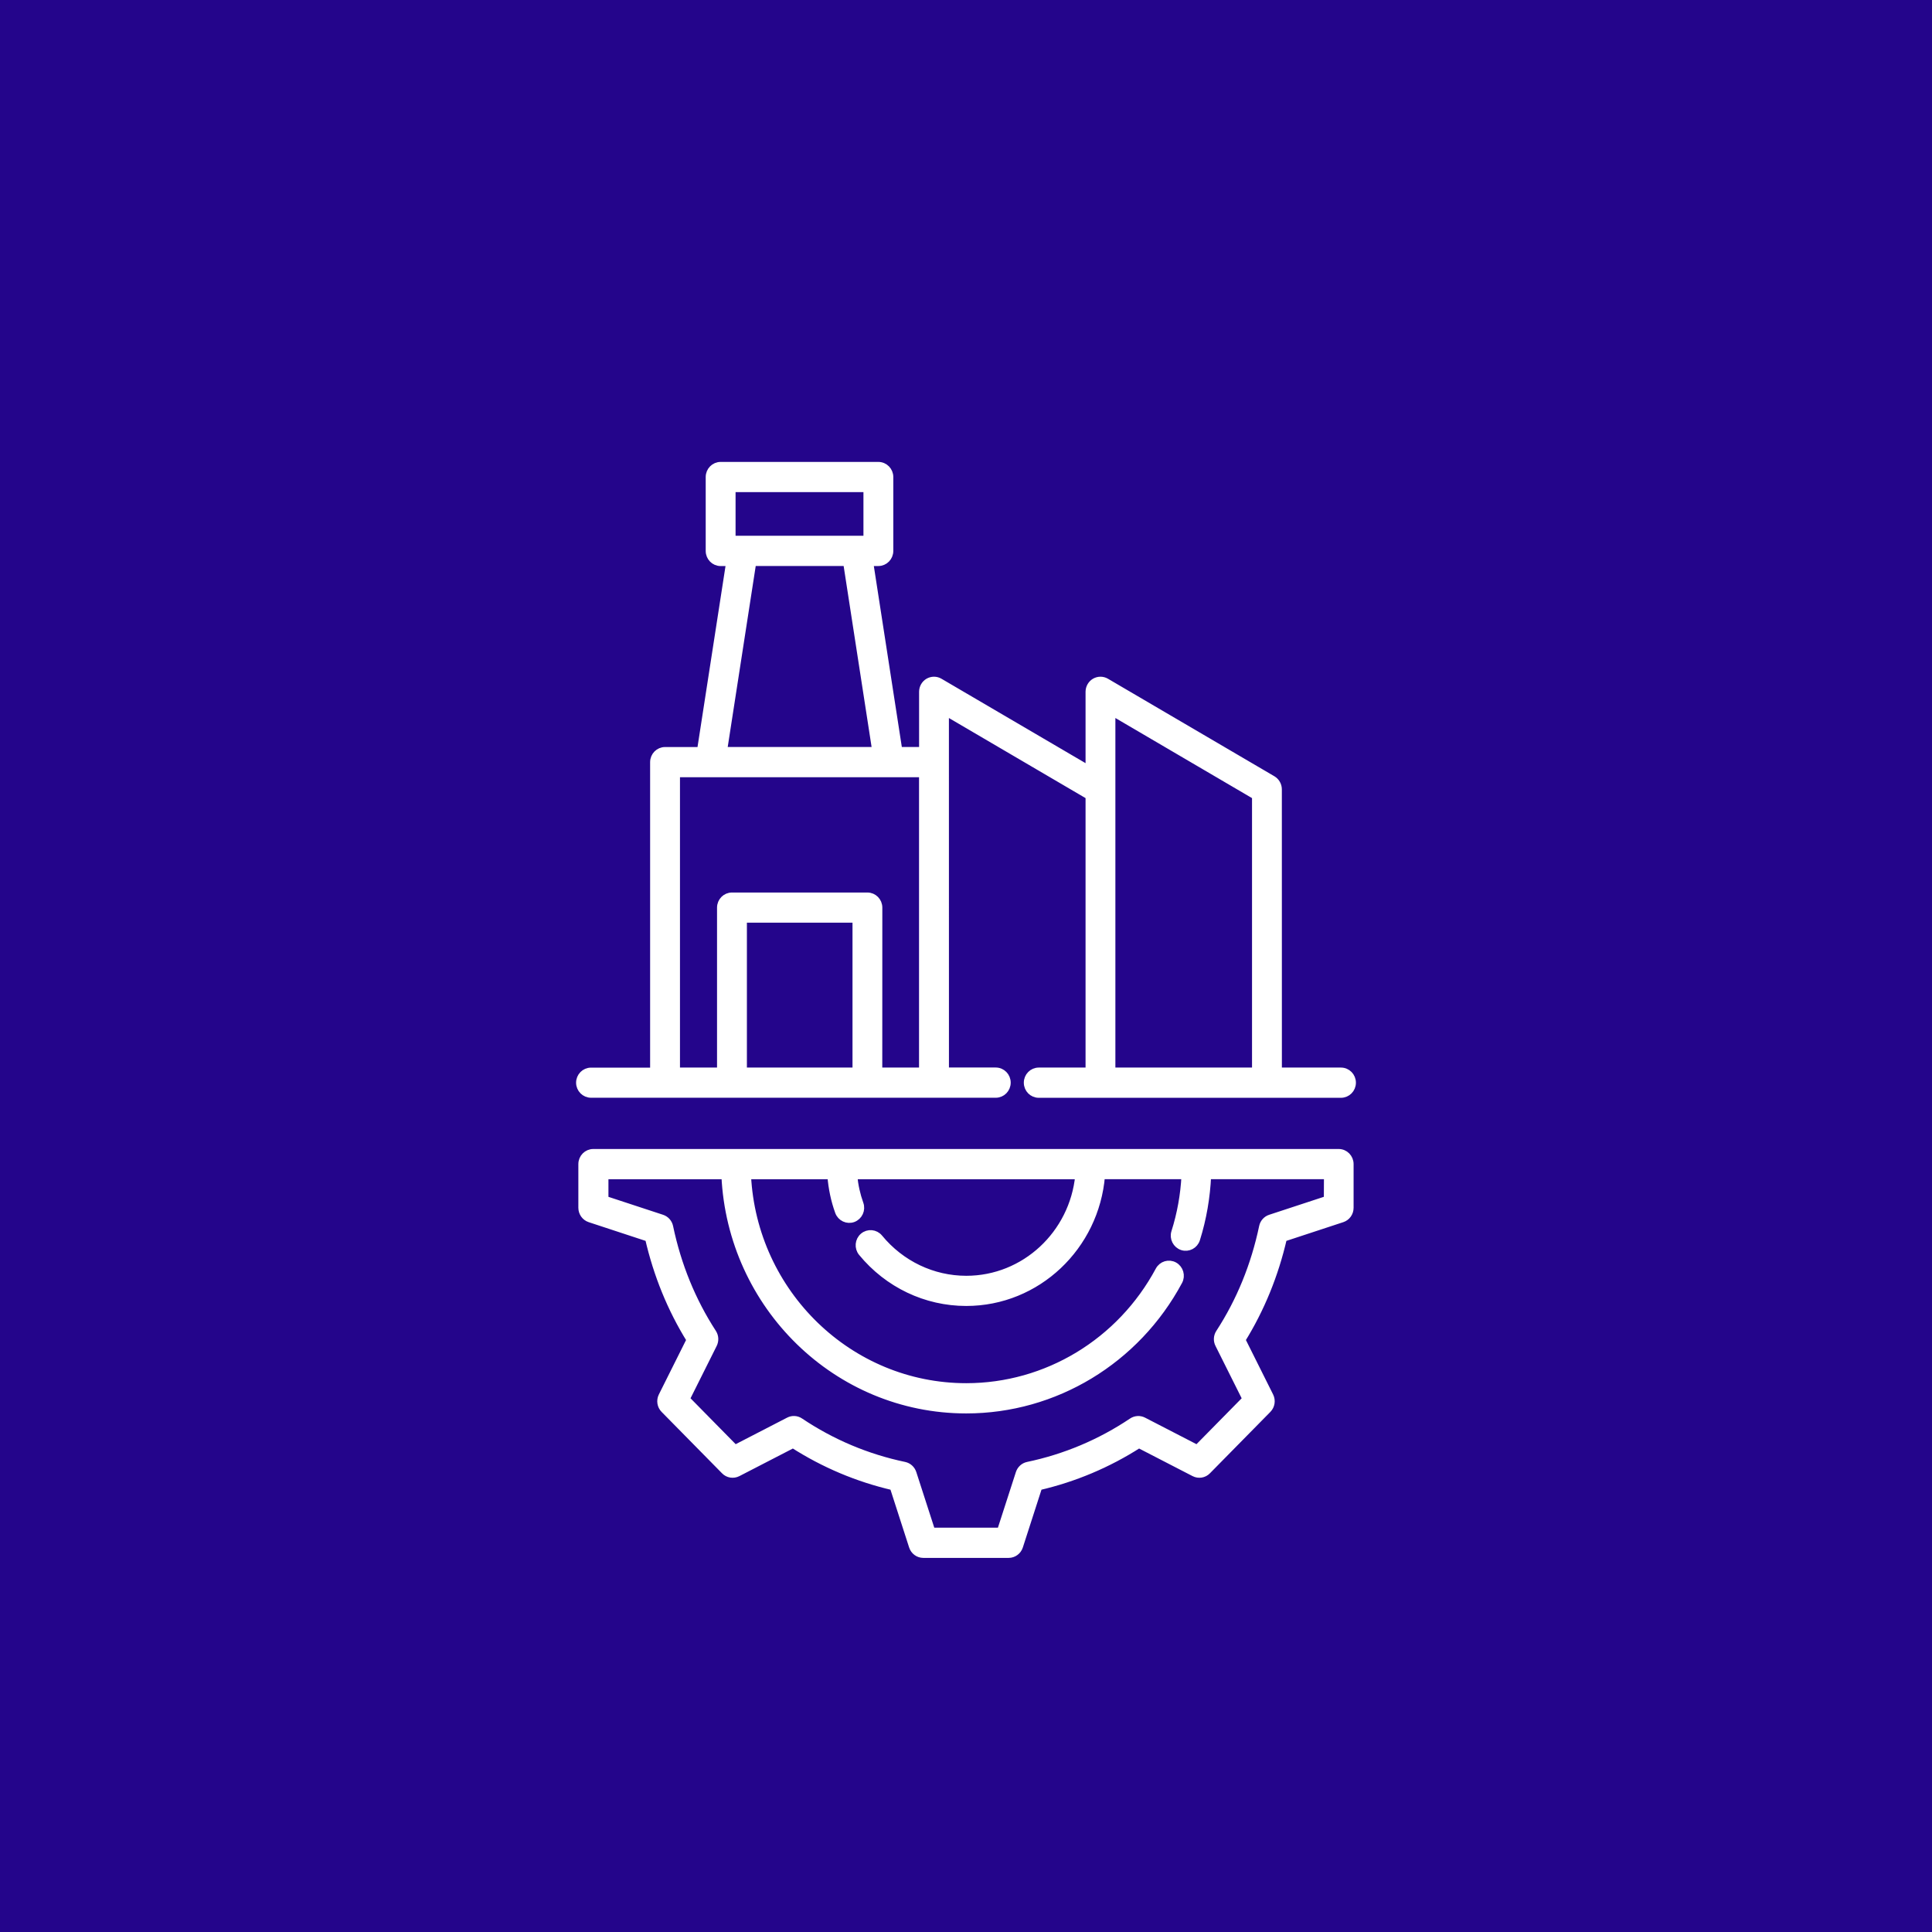 <svg width="110" height="110" viewBox="0 0 110 110" fill="none" xmlns="http://www.w3.org/2000/svg">
<rect width="110" height="110" fill="#24058B"/>
<mask id="path-2-outside-1_37_1670" maskUnits="userSpaceOnUse" x="32" y="25.5" width="46" height="64" fill="black">
<rect fill="white" x="32" y="25.5" width="46" height="64"/>
<path d="M76.221 65.619H33.779C33.422 65.619 33.129 65.913 33.129 66.279V68.766C33.129 69.05 33.309 69.305 33.577 69.394L36.925 70.495C37.405 72.583 38.198 74.528 39.289 76.286L37.692 79.483C37.565 79.737 37.612 80.047 37.811 80.247L41.254 83.745C41.451 83.948 41.755 83.995 42.006 83.866L45.152 82.243C46.91 83.369 48.826 84.178 50.856 84.648L51.952 88.045C52.039 88.317 52.288 88.5 52.57 88.5H57.428C57.708 88.5 57.958 88.317 58.046 88.045L59.142 84.648C61.172 84.178 63.091 83.369 64.846 82.243L67.992 83.866C68.242 83.995 68.547 83.948 68.744 83.745L72.187 80.247C72.386 80.044 72.433 79.737 72.306 79.483L70.709 76.286C71.799 74.528 72.593 72.583 73.073 70.495L76.421 69.394C76.688 69.305 76.868 69.053 76.868 68.766V66.279C76.868 65.916 76.579 65.619 76.221 65.619ZM75.571 68.288L72.323 69.355C72.102 69.426 71.934 69.614 71.887 69.844C71.425 72.044 70.597 74.075 69.421 75.883C69.292 76.081 69.277 76.333 69.385 76.544L70.938 79.651L68.162 82.471L65.104 80.893C64.897 80.786 64.647 80.801 64.454 80.93C62.645 82.144 60.646 82.986 58.516 83.433C58.29 83.48 58.105 83.649 58.032 83.871L56.963 87.179H53.048L51.979 83.871C51.906 83.649 51.721 83.48 51.495 83.433C49.364 82.986 47.365 82.144 45.556 80.93C45.362 80.799 45.113 80.784 44.906 80.893L41.848 82.471L39.073 79.651L40.626 76.544C40.731 76.333 40.719 76.081 40.59 75.883C39.416 74.075 38.586 72.044 38.126 69.844C38.077 69.612 37.909 69.426 37.69 69.355L34.442 68.288V66.94H41.274C41.617 74.349 47.638 80.275 55.013 80.275C60.06 80.275 64.701 77.469 67.123 72.954C67.296 72.635 67.179 72.234 66.865 72.058C66.549 71.883 66.157 72.001 65.984 72.321C63.79 76.41 59.588 78.953 55.015 78.953C48.356 78.953 42.898 73.622 42.56 66.94H47.307C47.363 67.652 47.507 68.34 47.743 68.993C47.867 69.335 48.24 69.51 48.576 69.387C48.912 69.26 49.087 68.882 48.963 68.541C48.78 68.031 48.661 67.497 48.61 66.94H61.419C61.093 70.248 58.346 72.838 55.016 72.838C53.105 72.838 51.301 71.977 50.066 70.475C49.837 70.196 49.426 70.159 49.151 70.391C48.876 70.624 48.839 71.042 49.068 71.321C50.551 73.125 52.718 74.156 55.013 74.156C59.06 74.156 62.383 70.975 62.714 66.938H67.469C67.413 68.029 67.221 69.108 66.889 70.154C66.78 70.5 66.97 70.871 67.311 70.983C67.652 71.094 68.017 70.901 68.126 70.555C68.496 69.377 68.701 68.162 68.757 66.938H75.581L75.574 68.289L75.571 68.288ZM33.653 62.301H56.695C57.053 62.301 57.345 62.007 57.345 61.641C57.345 61.277 57.055 60.98 56.695 60.98H53.829L53.827 43.391V40.532L62.007 45.326V60.983H59.142C58.784 60.983 58.492 61.278 58.492 61.644C58.492 62.008 58.781 62.304 59.142 62.304H76.35C76.708 62.304 77 62.01 77 61.644C77 61.28 76.71 60.983 76.35 60.983H72.785L72.783 44.943C72.783 44.708 72.659 44.49 72.459 44.371L62.981 38.817C62.779 38.699 62.533 38.701 62.331 38.817C62.129 38.936 62.007 39.154 62.007 39.389V43.8L53.502 38.817C53.3 38.699 53.054 38.701 52.852 38.817C52.65 38.936 52.529 39.154 52.529 39.389V42.731H51.175L49.519 32.027H50.011C50.369 32.027 50.661 31.732 50.661 31.366V27.16C50.661 26.797 50.371 26.5 50.011 26.5H41.03C40.672 26.5 40.38 26.794 40.38 27.16V31.369C40.38 31.732 40.669 32.029 41.03 32.029H41.541L39.885 42.733H37.865C37.507 42.733 37.215 43.028 37.215 43.394V60.986H33.65C33.292 60.986 33 61.28 33 61.646C33.002 62.007 33.293 62.301 33.653 62.301ZM63.305 44.942V40.531L71.485 45.326V60.983H63.305V44.942ZM48.738 60.983H42.325V52.334H48.738V60.983ZM41.68 27.818H49.361V30.705H41.68V27.818ZM42.856 32.026H48.205L49.858 42.73H41.2L42.856 32.026ZM38.515 44.051H52.526V60.983H50.033L50.036 51.676C50.036 51.312 49.746 51.016 49.386 51.016H41.675C41.317 51.016 41.025 51.31 41.025 51.676V60.983H38.515L38.515 44.051Z"/>
</mask>
<path d="M76.221 65.619H33.779C33.422 65.619 33.129 65.913 33.129 66.279V68.766C33.129 69.05 33.309 69.305 33.577 69.394L36.925 70.495C37.405 72.583 38.198 74.528 39.289 76.286L37.692 79.483C37.565 79.737 37.612 80.047 37.811 80.247L41.254 83.745C41.451 83.948 41.755 83.995 42.006 83.866L45.152 82.243C46.91 83.369 48.826 84.178 50.856 84.648L51.952 88.045C52.039 88.317 52.288 88.5 52.57 88.5H57.428C57.708 88.5 57.958 88.317 58.046 88.045L59.142 84.648C61.172 84.178 63.091 83.369 64.846 82.243L67.992 83.866C68.242 83.995 68.547 83.948 68.744 83.745L72.187 80.247C72.386 80.044 72.433 79.737 72.306 79.483L70.709 76.286C71.799 74.528 72.593 72.583 73.073 70.495L76.421 69.394C76.688 69.305 76.868 69.053 76.868 68.766V66.279C76.868 65.916 76.579 65.619 76.221 65.619ZM75.571 68.288L72.323 69.355C72.102 69.426 71.934 69.614 71.887 69.844C71.425 72.044 70.597 74.075 69.421 75.883C69.292 76.081 69.277 76.333 69.385 76.544L70.938 79.651L68.162 82.471L65.104 80.893C64.897 80.786 64.647 80.801 64.454 80.93C62.645 82.144 60.646 82.986 58.516 83.433C58.29 83.48 58.105 83.649 58.032 83.871L56.963 87.179H53.048L51.979 83.871C51.906 83.649 51.721 83.48 51.495 83.433C49.364 82.986 47.365 82.144 45.556 80.93C45.362 80.799 45.113 80.784 44.906 80.893L41.848 82.471L39.073 79.651L40.626 76.544C40.731 76.333 40.719 76.081 40.59 75.883C39.416 74.075 38.586 72.044 38.126 69.844C38.077 69.612 37.909 69.426 37.69 69.355L34.442 68.288V66.94H41.274C41.617 74.349 47.638 80.275 55.013 80.275C60.06 80.275 64.701 77.469 67.123 72.954C67.296 72.635 67.179 72.234 66.865 72.058C66.549 71.883 66.157 72.001 65.984 72.321C63.79 76.41 59.588 78.953 55.015 78.953C48.356 78.953 42.898 73.622 42.56 66.94H47.307C47.363 67.652 47.507 68.34 47.743 68.993C47.867 69.335 48.24 69.51 48.576 69.387C48.912 69.26 49.087 68.882 48.963 68.541C48.78 68.031 48.661 67.497 48.61 66.94H61.419C61.093 70.248 58.346 72.838 55.016 72.838C53.105 72.838 51.301 71.977 50.066 70.475C49.837 70.196 49.426 70.159 49.151 70.391C48.876 70.624 48.839 71.042 49.068 71.321C50.551 73.125 52.718 74.156 55.013 74.156C59.06 74.156 62.383 70.975 62.714 66.938H67.469C67.413 68.029 67.221 69.108 66.889 70.154C66.78 70.5 66.97 70.871 67.311 70.983C67.652 71.094 68.017 70.901 68.126 70.555C68.496 69.377 68.701 68.162 68.757 66.938H75.581L75.574 68.289L75.571 68.288ZM33.653 62.301H56.695C57.053 62.301 57.345 62.007 57.345 61.641C57.345 61.277 57.055 60.98 56.695 60.98H53.829L53.827 43.391V40.532L62.007 45.326V60.983H59.142C58.784 60.983 58.492 61.278 58.492 61.644C58.492 62.008 58.781 62.304 59.142 62.304H76.35C76.708 62.304 77 62.01 77 61.644C77 61.28 76.71 60.983 76.35 60.983H72.785L72.783 44.943C72.783 44.708 72.659 44.49 72.459 44.371L62.981 38.817C62.779 38.699 62.533 38.701 62.331 38.817C62.129 38.936 62.007 39.154 62.007 39.389V43.8L53.502 38.817C53.3 38.699 53.054 38.701 52.852 38.817C52.65 38.936 52.529 39.154 52.529 39.389V42.731H51.175L49.519 32.027H50.011C50.369 32.027 50.661 31.732 50.661 31.366V27.16C50.661 26.797 50.371 26.5 50.011 26.5H41.03C40.672 26.5 40.38 26.794 40.38 27.16V31.369C40.38 31.732 40.669 32.029 41.03 32.029H41.541L39.885 42.733H37.865C37.507 42.733 37.215 43.028 37.215 43.394V60.986H33.65C33.292 60.986 33 61.28 33 61.646C33.002 62.007 33.293 62.301 33.653 62.301ZM63.305 44.942V40.531L71.485 45.326V60.983H63.305V44.942ZM48.738 60.983H42.325V52.334H48.738V60.983ZM41.68 27.818H49.361V30.705H41.68V27.818ZM42.856 32.026H48.205L49.858 42.73H41.2L42.856 32.026ZM38.515 44.051H52.526V60.983H50.033L50.036 51.676C50.036 51.312 49.746 51.016 49.386 51.016H41.675C41.317 51.016 41.025 51.31 41.025 51.676V60.983H38.515L38.515 44.051Z" fill="white"/>
<path d="M76.221 65.619H33.779C33.422 65.619 33.129 65.913 33.129 66.279V68.766C33.129 69.05 33.309 69.305 33.577 69.394L36.925 70.495C37.405 72.583 38.198 74.528 39.289 76.286L37.692 79.483C37.565 79.737 37.612 80.047 37.811 80.247L41.254 83.745C41.451 83.948 41.755 83.995 42.006 83.866L45.152 82.243C46.91 83.369 48.826 84.178 50.856 84.648L51.952 88.045C52.039 88.317 52.288 88.5 52.57 88.5H57.428C57.708 88.5 57.958 88.317 58.046 88.045L59.142 84.648C61.172 84.178 63.091 83.369 64.846 82.243L67.992 83.866C68.242 83.995 68.547 83.948 68.744 83.745L72.187 80.247C72.386 80.044 72.433 79.737 72.306 79.483L70.709 76.286C71.799 74.528 72.593 72.583 73.073 70.495L76.421 69.394C76.688 69.305 76.868 69.053 76.868 68.766V66.279C76.868 65.916 76.579 65.619 76.221 65.619ZM75.571 68.288L72.323 69.355C72.102 69.426 71.934 69.614 71.887 69.844C71.425 72.044 70.597 74.075 69.421 75.883C69.292 76.081 69.277 76.333 69.385 76.544L70.938 79.651L68.162 82.471L65.104 80.893C64.897 80.786 64.647 80.801 64.454 80.93C62.645 82.144 60.646 82.986 58.516 83.433C58.29 83.48 58.105 83.649 58.032 83.871L56.963 87.179H53.048L51.979 83.871C51.906 83.649 51.721 83.48 51.495 83.433C49.364 82.986 47.365 82.144 45.556 80.93C45.362 80.799 45.113 80.784 44.906 80.893L41.848 82.471L39.073 79.651L40.626 76.544C40.731 76.333 40.719 76.081 40.59 75.883C39.416 74.075 38.586 72.044 38.126 69.844C38.077 69.612 37.909 69.426 37.69 69.355L34.442 68.288V66.94H41.274C41.617 74.349 47.638 80.275 55.013 80.275C60.06 80.275 64.701 77.469 67.123 72.954C67.296 72.635 67.179 72.234 66.865 72.058C66.549 71.883 66.157 72.001 65.984 72.321C63.79 76.41 59.588 78.953 55.015 78.953C48.356 78.953 42.898 73.622 42.56 66.94H47.307C47.363 67.652 47.507 68.34 47.743 68.993C47.867 69.335 48.24 69.51 48.576 69.387C48.912 69.26 49.087 68.882 48.963 68.541C48.78 68.031 48.661 67.497 48.61 66.94H61.419C61.093 70.248 58.346 72.838 55.016 72.838C53.105 72.838 51.301 71.977 50.066 70.475C49.837 70.196 49.426 70.159 49.151 70.391C48.876 70.624 48.839 71.042 49.068 71.321C50.551 73.125 52.718 74.156 55.013 74.156C59.06 74.156 62.383 70.975 62.714 66.938H67.469C67.413 68.029 67.221 69.108 66.889 70.154C66.78 70.5 66.97 70.871 67.311 70.983C67.652 71.094 68.017 70.901 68.126 70.555C68.496 69.377 68.701 68.162 68.757 66.938H75.581L75.574 68.289L75.571 68.288ZM33.653 62.301H56.695C57.053 62.301 57.345 62.007 57.345 61.641C57.345 61.277 57.055 60.98 56.695 60.98H53.829L53.827 43.391V40.532L62.007 45.326V60.983H59.142C58.784 60.983 58.492 61.278 58.492 61.644C58.492 62.008 58.781 62.304 59.142 62.304H76.35C76.708 62.304 77 62.01 77 61.644C77 61.28 76.71 60.983 76.35 60.983H72.785L72.783 44.943C72.783 44.708 72.659 44.49 72.459 44.371L62.981 38.817C62.779 38.699 62.533 38.701 62.331 38.817C62.129 38.936 62.007 39.154 62.007 39.389V43.8L53.502 38.817C53.3 38.699 53.054 38.701 52.852 38.817C52.65 38.936 52.529 39.154 52.529 39.389V42.731H51.175L49.519 32.027H50.011C50.369 32.027 50.661 31.732 50.661 31.366V27.16C50.661 26.797 50.371 26.5 50.011 26.5H41.03C40.672 26.5 40.38 26.794 40.38 27.16V31.369C40.38 31.732 40.669 32.029 41.03 32.029H41.541L39.885 42.733H37.865C37.507 42.733 37.215 43.028 37.215 43.394V60.986H33.65C33.292 60.986 33 61.28 33 61.646C33.002 62.007 33.293 62.301 33.653 62.301ZM63.305 44.942V40.531L71.485 45.326V60.983H63.305V44.942ZM48.738 60.983H42.325V52.334H48.738V60.983ZM41.68 27.818H49.361V30.705H41.68V27.818ZM42.856 32.026H48.205L49.858 42.73H41.2L42.856 32.026ZM38.515 44.051H52.526V60.983H50.033L50.036 51.676C50.036 51.312 49.746 51.016 49.386 51.016H41.675C41.317 51.016 41.025 51.31 41.025 51.676V60.983H38.515L38.515 44.051Z" stroke="white" stroke-width="0.4" mask="url(#path-2-outside-1_37_1670)"/>
</svg>
